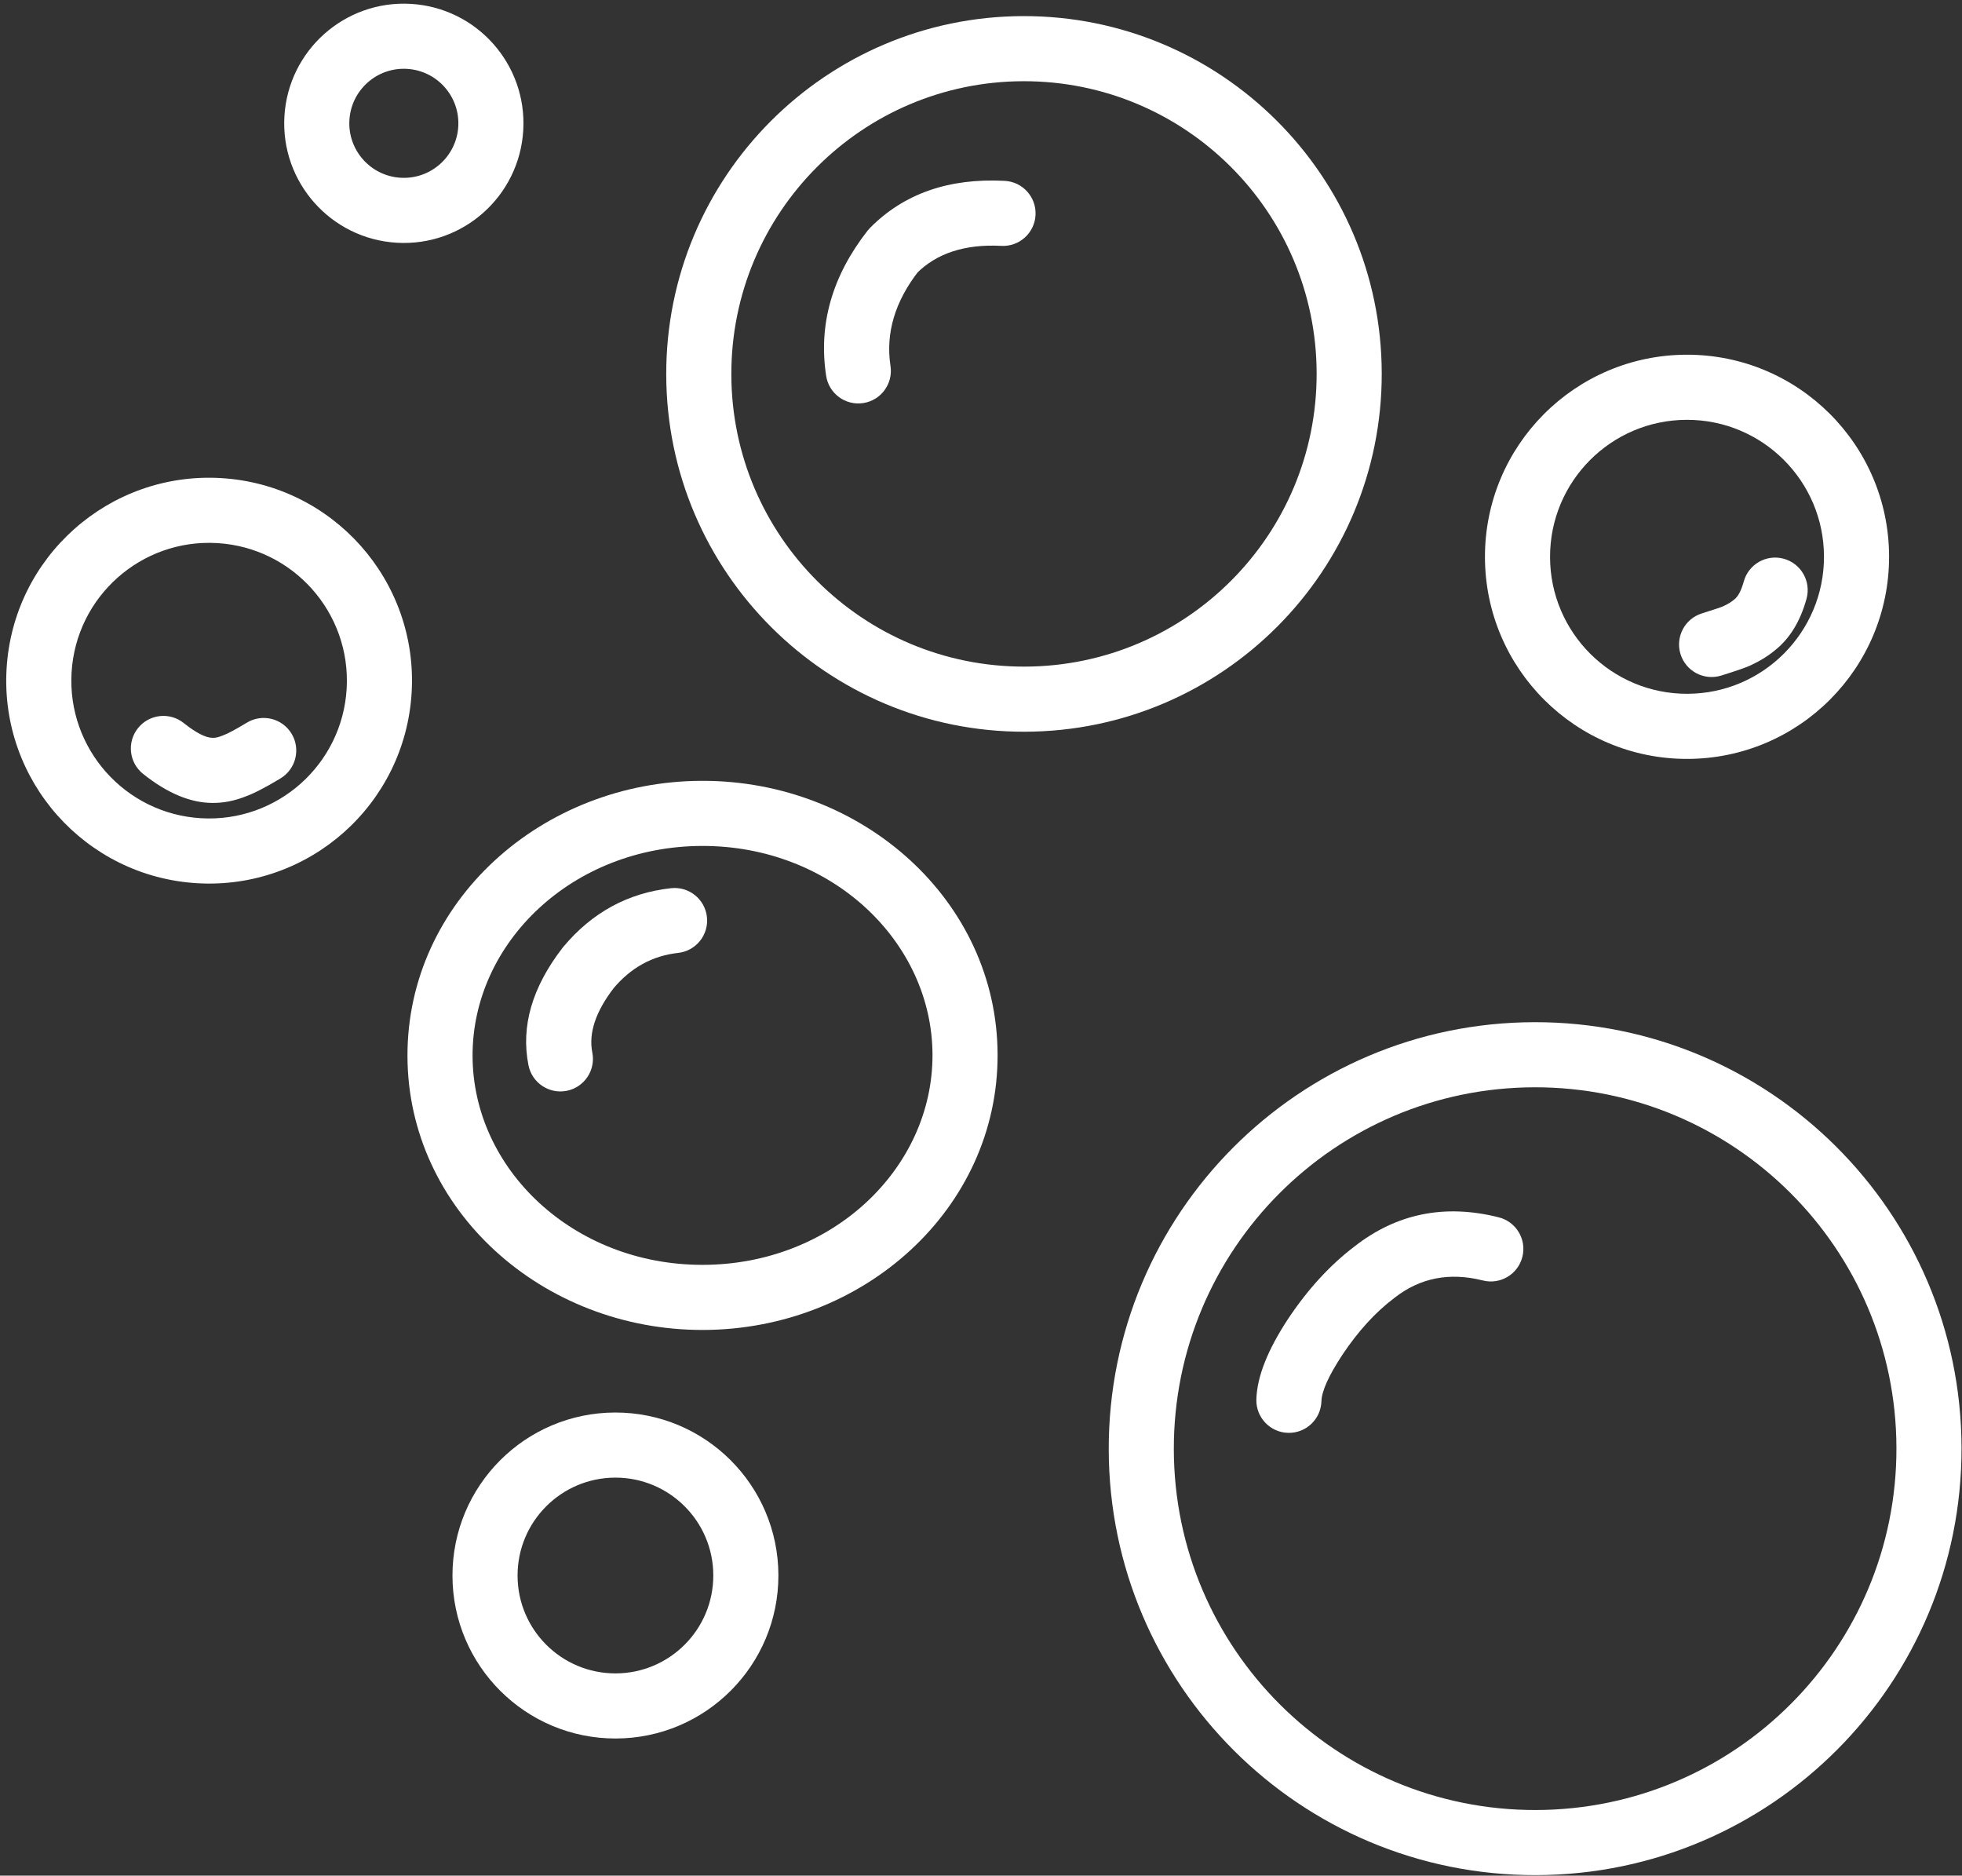 <?xml version="1.0" encoding="UTF-8" standalone="no"?><svg xmlns="http://www.w3.org/2000/svg" xmlns:xlink="http://www.w3.org/1999/xlink" fill="#000000" height="2070" preserveAspectRatio="xMidYMid meet" version="1" viewBox="-552.7 112.3 2165.7 2070.0" width="2165.7" zoomAndPan="magnify"><rect x="-552.7" y="112.3" width="2165.7" height="2070.0" fill="#333333" stroke="none"/><g fill="#ffffff"><g id="change1_2"><path d="M1612.482,1710.094L1612.482,1710.094C1613.029,1970.036,1402.745,2181.204,1142.802,2181.751L1142.802,2181.751C882.859,2182.297,671.689,1972.015,671.143,1712.073L671.143,1712.073C670.596,1452.13,880.879,1240.962,1140.823,1240.416L1140.823,1240.416C1400.766,1239.869,1611.935,1450.151,1612.482,1710.094L1612.482,1710.094 M1540.626,1710.245L1540.626,1710.245C1540.163,1489.987,1361.233,1311.809,1140.974,1312.272L1140.974,1312.272C920.715,1312.735,742.535,1491.664,742.999,1711.922L742.999,1711.922C743.462,1932.179,922.392,2110.358,1142.651,2109.895L1142.651,2109.895C1362.91,2109.432,1541.089,1930.502,1540.626,1710.245 Z"/></g><g id="change1_6"><path d="M972.492,524.134L972.492,524.134C972.95,742.226,796.523,919.395,578.43,919.854L578.43,919.854C360.338,920.312,183.167,743.886,182.709,525.794L182.709,525.794C182.25,307.703,358.677,130.533,576.77,130.074L576.77,130.074C794.862,129.616,972.033,306.042,972.492,524.134L972.492,524.134 M900.636,524.285L900.636,524.285C900.261,345.878,755.329,201.555,576.921,201.93L576.921,201.93C398.513,202.305,254.189,347.237,254.564,525.643L254.564,525.643C254.939,704.05,399.871,848.373,578.279,847.998L578.279,847.998C756.687,847.623,901.011,702.692,900.636,524.285 Z"/></g><g id="change1_11"><path d="M548.468,1276.378L548.468,1276.378C548.826,1446.43,400.472,1579.707,223.407,1580.08L223.407,1580.08C46.343,1580.452,-102.57,1447.8,-102.928,1277.748L-102.928,1277.748C-103.285,1107.696,45.068,974.419,222.133,974.047L222.133,974.047C399.198,973.675,548.111,1106.326,548.468,1276.378L548.468,1276.378 M476.613,1276.53L476.613,1276.53C476.35,1151.564,365.291,1045.602,222.284,1045.903L222.284,1045.903C79.278,1046.203,-31.335,1152.632,-31.072,1277.597L-31.072,1277.597C-30.809,1402.562,80.25,1508.524,223.256,1508.224L223.256,1508.224C366.263,1507.923,476.876,1401.495,476.613,1276.53 Z"/></g><g id="change1_12"><path d="M306.512,1850.702L306.512,1850.702C306.721,1950.048,226.354,2030.754,127.008,2030.962L127.008,2030.962C27.661,2031.171,-53.044,1950.805,-53.253,1851.458L-53.253,1851.458C-53.462,1752.112,26.905,1671.407,126.251,1671.198L126.251,1671.198C225.598,1670.989,306.303,1751.356,306.512,1850.702L306.512,1850.702 M234.656,1850.853L234.656,1850.853C234.531,1791.192,186.064,1742.928,126.402,1743.054L126.402,1743.054C66.741,1743.179,18.477,1791.646,18.603,1851.307L18.603,1851.307C18.728,1910.969,67.195,1959.232,126.857,1959.107L126.857,1959.107C186.518,1958.981,234.782,1910.514,234.656,1850.853 Z"/></g><g id="change1_3"><path d="M-98.318,876.589L-98.318,876.589C-105.551,1000.058,-211.505,1094.285,-334.973,1087.053L-334.973,1087.053C-458.442,1079.821,-552.67,973.867,-545.438,850.399L-545.438,850.399C-538.205,726.93,-432.251,632.703,-308.783,639.935L-308.783,639.935C-185.314,647.167,-91.086,753.121,-98.318,876.589L-98.318,876.589 M-170.051,872.388L-170.051,872.388C-165.139,788.536,-229.133,716.58,-312.985,711.668L-312.985,711.668C-396.836,706.756,-468.793,770.749,-473.705,854.601L-473.705,854.601C-478.616,938.452,-414.623,1010.409,-330.771,1015.32L-330.771,1015.32C-246.92,1020.232,-174.963,956.238,-170.051,872.388 Z"/></g><g id="change1_10"><path d="M24.879,256.112L24.879,256.112C20.614,328.913,-41.86,384.473,-114.661,380.209L-114.661,380.209C-187.462,375.944,-243.022,313.471,-238.757,240.67L-238.757,240.67C-234.493,167.869,-172.019,112.309,-99.218,116.573L-99.218,116.573C-26.417,120.838,29.143,183.311,24.879,256.112L24.879,256.112 M-46.854,251.911L-46.854,251.911C-44.911,218.727,-70.236,190.25,-103.42,188.306L-103.42,188.306C-136.604,186.363,-165.081,211.688,-167.024,244.871L-167.024,244.871C-168.968,278.055,-143.643,306.532,-110.459,308.476L-110.459,308.476C-77.275,310.419,-48.798,285.094,-46.854,251.911 Z"/></g><g id="change1_7"><path d="M1532.509,726.341L1532.509,726.341C1532.768,849.523,1433.119,949.591,1309.937,949.85L1309.937,949.85C1186.755,950.108,1086.686,850.46,1086.427,727.278L1086.427,727.278C1086.168,604.096,1185.817,504.028,1308.999,503.769L1308.999,503.769C1432.181,503.511,1532.25,603.159,1532.509,726.341L1532.509,726.341 M1460.653,726.492L1460.653,726.492C1460.478,642.995,1392.648,575.45,1309.15,575.625L1309.15,575.625C1225.653,575.801,1158.107,643.631,1158.283,727.127L1158.283,727.127C1158.458,810.624,1226.288,878.169,1309.786,877.994L1309.786,877.994C1393.283,877.818,1460.829,809.989,1460.653,726.492 Z"/></g><g id="change1_1"><path d="M359.216,527.054L359.216,527.054Q346.237,442.05,404.874,366.96C405.738,365.853,406.667,364.797,407.655,363.799L407.655,363.799Q463.805,307.068,556.338,311.897C576.154,312.932,591.379,329.834,590.345,349.649C589.31,369.464,572.408,384.69,552.593,383.655L552.593,383.655Q492.221,380.504,458.726,414.346L461.508,411.185Q421.948,461.845,430.249,516.208C433.244,535.823,419.771,554.152,400.156,557.147C380.541,560.142,362.211,546.669,359.216,527.054 Z"/></g><g id="change1_4"><path d="M30.635,1287.917L30.635,1287.917Q17.854,1223.629,68.182,1158.436C68.462,1158.074,68.748,1157.717,69.041,1157.367L69.041,1157.367Q116.598,1100.395,187.984,1092.532C207.708,1090.359,225.458,1104.586,227.63,1124.31C229.803,1144.033,215.575,1161.783,195.852,1163.955L195.852,1163.955Q153.222,1168.651,124.203,1203.414L125.061,1202.345Q94.703,1241.67,101.112,1273.905C104.981,1293.367,92.341,1312.28,72.879,1316.149C53.418,1320.018,34.504,1307.378,30.635,1287.917 Z"/></g><g id="change1_5"><path d="M-242.999,971.316L-242.999,971.316Q-267.708,986.28,-281.947,991.425L-280.722,990.957Q-299.904,998.69,-318.434,998.437L-317.933,998.44Q-354.575,998.45,-394.743,966.403C-410.254,954.028,-412.796,931.422,-400.421,915.912C-388.046,900.401,-365.44,897.859,-349.93,910.234L-349.93,910.234Q-329.432,926.587,-317.952,926.584C-317.786,926.584,-317.618,926.586,-317.451,926.588L-317.451,926.588Q-313.37,926.644,-307.591,924.314C-307.186,924.15,-306.778,923.994,-306.366,923.846L-306.366,923.846Q-298.832,921.123,-280.221,909.852C-263.248,899.574,-241.156,905.001,-230.878,921.974C-220.6,938.947,-226.026,961.038,-242.999,971.316 Z"/></g><g id="change1_8"><path d="M834.101,1656.729L834.101,1656.729Q835.133,1619.454,869.207,1567.73C869.245,1567.673,869.283,1567.615,869.322,1567.558L869.322,1567.558Q901.993,1518.58,942.562,1487.816L942.095,1488.176Q1012.158,1433.209,1101.695,1455.793C1120.934,1460.646,1132.597,1480.177,1127.744,1499.417C1122.891,1518.657,1103.36,1530.32,1084.12,1525.467L1084.12,1525.467Q1028.771,1511.506,986.448,1544.71C986.294,1544.831,986.137,1544.952,985.98,1545.071L985.98,1545.071Q955.054,1568.523,929.098,1607.433L929.213,1607.26Q906.395,1641.897,905.929,1658.72C905.379,1678.554,888.854,1694.188,869.02,1693.639C849.185,1693.089,833.551,1676.564,834.101,1656.729 Z"/></g><g id="change1_9"><path d="M1325.917,789.251L1325.917,789.251Q1345.366,783.191,1349.685,781.281L1349.685,781.282Q1348.987,781.59,1347.927,782.202C1348.85,781.669,1349.796,781.177,1350.762,780.728L1350.762,780.728Q1356.915,777.869,1361.47,774.015C1361.669,773.847,1361.869,773.681,1362.071,773.517L1362.071,773.517Q1368.049,768.678,1372.131,753.978C1377.441,734.86,1397.244,723.665,1416.363,728.975C1435.482,734.285,1446.676,754.089,1441.366,773.207L1441.366,773.207Q1431.131,810.059,1407.285,829.365L1407.886,828.868Q1395.956,838.962,1381.044,845.892L1383.879,844.418Q1381.585,845.743,1378.742,847L1378.741,847Q1370.665,850.571,1347.293,857.854C1328.349,863.757,1308.206,853.185,1302.303,834.241C1296.4,815.297,1306.972,795.154,1325.917,789.251 Z"/></g></g></svg>